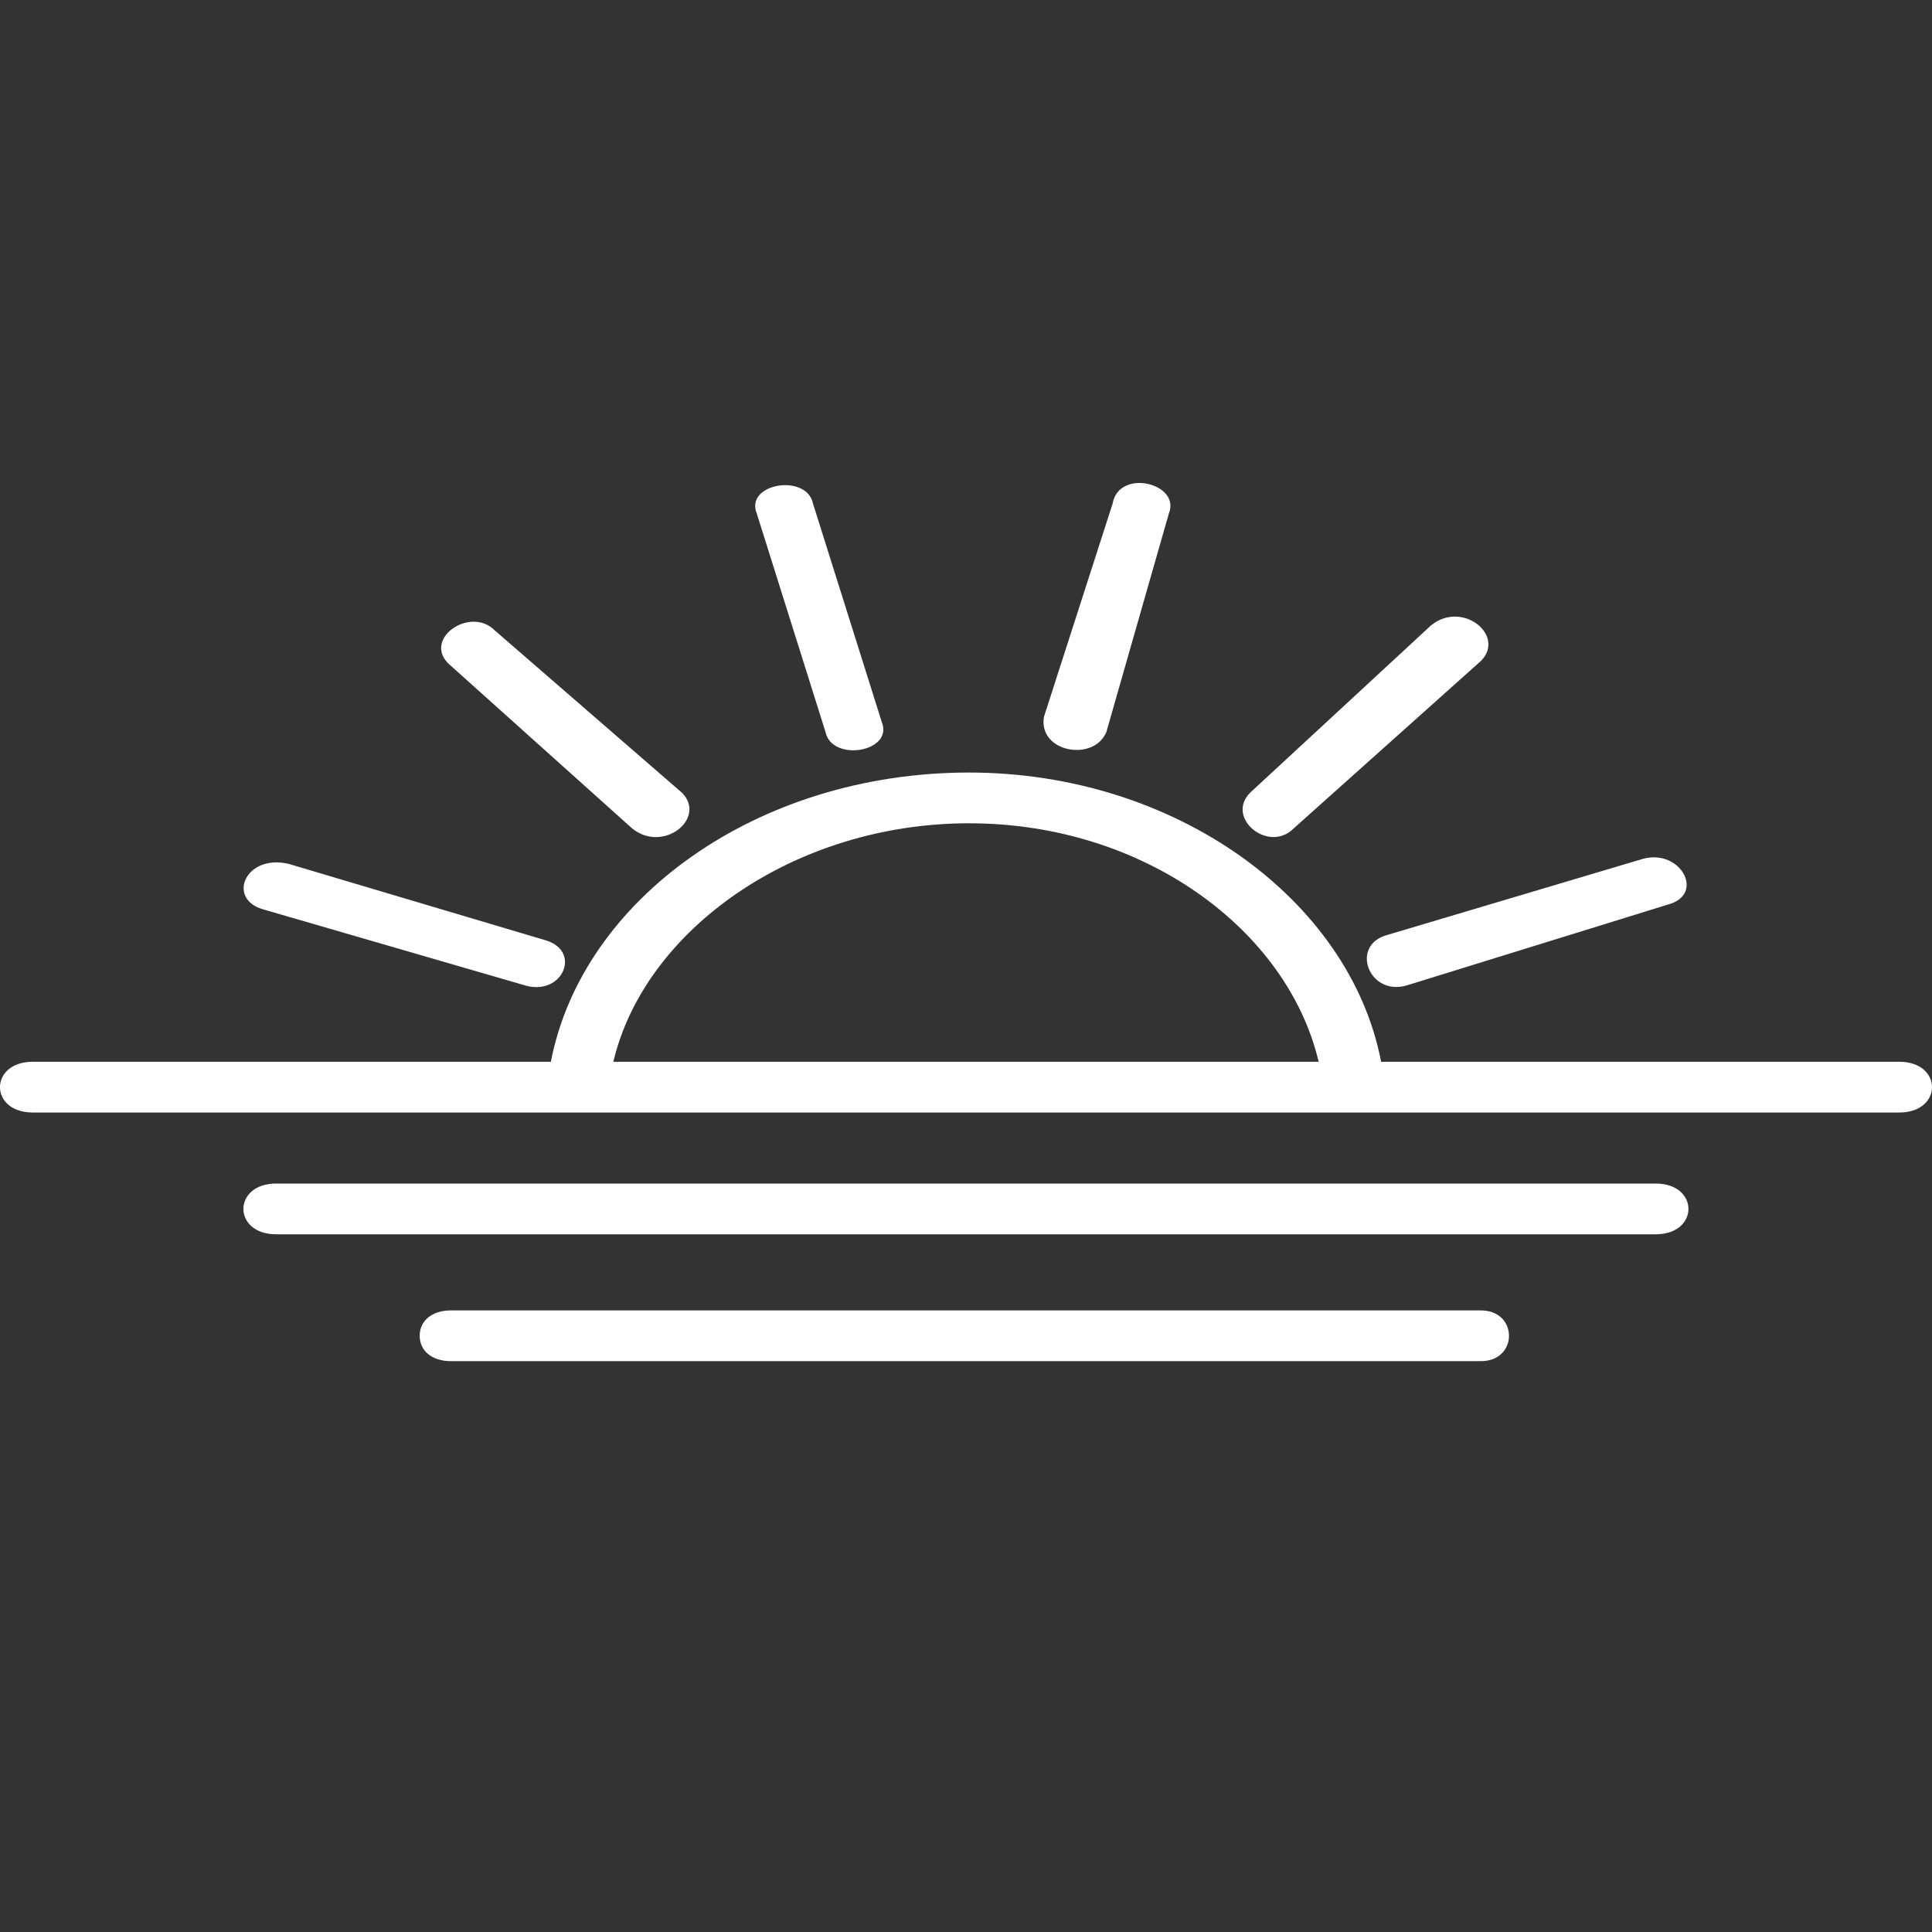 <svg width="30" height="30" viewBox="0 0 30 30" fill="none" xmlns="http://www.w3.org/2000/svg">
<rect x="0" y="0" width="30" height="30" fill="#333333" stroke="none"/>
<path fill-rule="evenodd" clip-rule="evenodd" d="M17.18 11.365C16.986 11.838 16.114 11.681 16.211 11.129L17.277 7.819C17.374 7.267 18.343 7.504 18.149 7.977L17.18 11.365ZM12.818 11.365C12.915 11.838 13.884 11.68 13.691 11.208L12.624 7.819C12.527 7.346 11.558 7.504 11.752 7.977L12.818 11.365ZM10.591 12.311C10.978 12.705 10.3 13.257 9.815 12.863L7.004 10.341C6.52 9.947 7.295 9.396 7.683 9.789L10.591 12.311ZM8.456 14.596C9.038 14.754 8.747 15.463 8.165 15.305L4.095 14.123C3.513 13.966 3.804 13.256 4.482 13.414L8.456 14.596ZM19.411 12.31C19.023 12.704 19.702 13.256 20.09 12.862L22.997 10.262C23.385 9.868 22.707 9.316 22.222 9.71L19.411 12.31ZM21.832 15.305C21.25 15.463 20.96 14.675 21.541 14.518L25.515 13.335C26.097 13.178 26.484 13.887 25.903 14.045L21.832 15.305ZM0.509 16.487C-0.17 16.487 -0.17 17.275 0.509 17.275H29.491C30.17 17.275 30.17 16.487 29.491 16.487H21.446C20.961 13.966 18.247 11.996 15.048 11.996C11.753 11.996 9.039 13.966 8.554 16.487H0.509ZM20.476 16.487H9.524C10.008 14.438 12.334 12.784 15.048 12.784C17.762 12.784 19.992 14.438 20.476 16.487ZM4.288 19.166C3.61 19.166 3.61 18.378 4.288 18.378H25.709C26.388 18.378 26.388 19.166 25.709 19.166H4.288ZM6.517 20.742C6.517 20.979 6.711 21.136 7.002 21.136L22.995 21.136C23.577 21.136 23.577 20.348 22.995 20.348H7.002C6.711 20.348 6.517 20.506 6.517 20.742Z" fill="white"/>
</svg>
